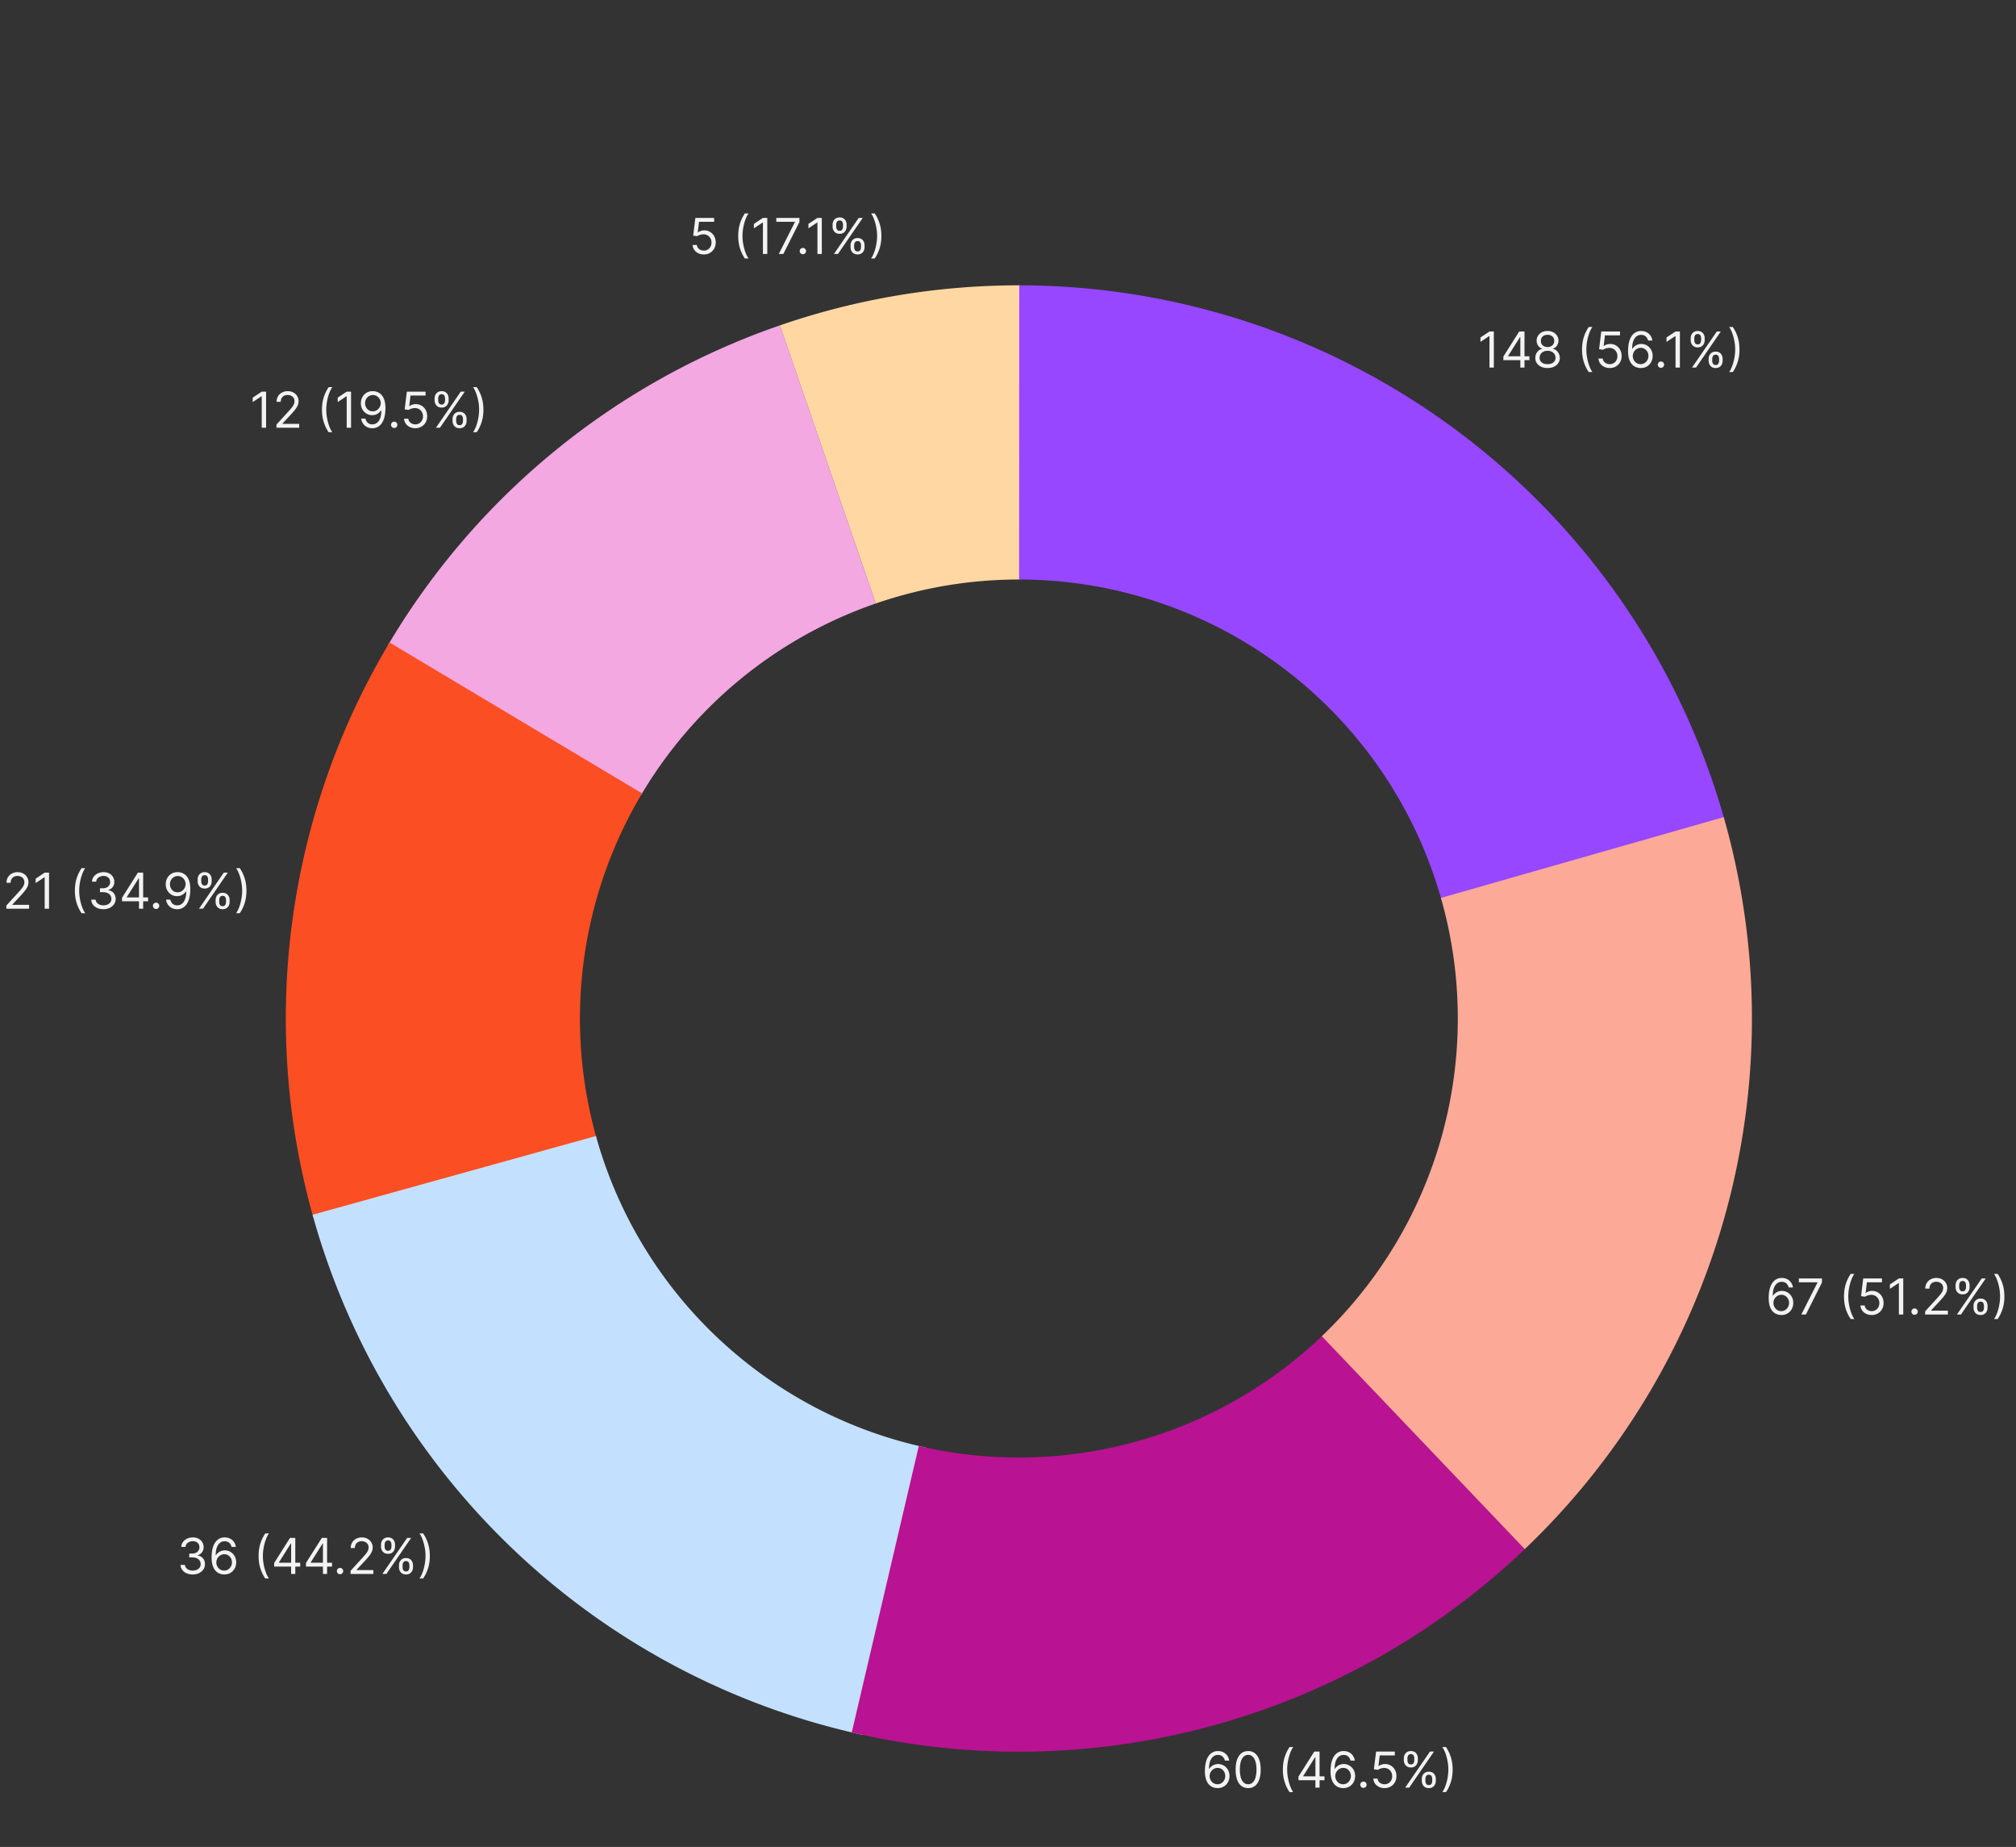 <svg xmlns="http://www.w3.org/2000/svg" width="488" height="447" fill="none"><rect width="100%" height="100%" fill="#333333" stroke="none"/><path fill="#FFD7A3" d="M246.904 69.054a177.447 177.447 0 0 0-58.132 9.698l23.215 67.306a106.24 106.24 0 0 1 34.808-5.807l.109-71.197z"/><path fill="#F3A8E2" d="M188.796 78.743a177.448 177.448 0 0 0-94.945 77.506l61.301 36.212a106.25 106.25 0 0 1 56.85-46.408l-23.206-67.31z"/><path fill="#FB4E22" d="M94.296 155.5a177.447 177.447 0 0 0-18.473 139.077l68.534-19.29a106.252 106.252 0 0 1 11.062-83.275L94.296 155.5z"/><path fill="#C3E1FF" d="M75.66 293.996a177.445 177.445 0 0 0 133.253 125.895l15.134-69.57a106.252 106.252 0 0 1-79.787-75.382l-68.6 19.057z"/><path fill="#B91293" d="M206.179 419.274a177.455 177.455 0 0 0 162.918-44.362l-49.137-51.523a106.26 106.26 0 0 1-45.413 25.628 106.258 106.258 0 0 1-52.137.934l-16.231 69.323z"/><path fill="#9747FF" d="M417.484 198.574a177.445 177.445 0 0 0-170.765-129.52l-.035 71.197a106.25 106.25 0 0 1 102.249 77.553l68.551-19.23z"/><path fill="#FCA997" d="M369.089 374.919a177.442 177.442 0 0 0 48.164-177.161l-68.458 19.557a106.25 106.25 0 0 1-28.839 106.078l49.133 51.526z"/><path fill="#F3F3F3" d="M361.604 80.225v8.728h-1.057v-7.62h-.051l-2.131 1.415v-1.074l2.182-1.449h1.057zm2.305 6.938v-.87l3.836-6.068h.63v1.347h-.426l-2.898 4.585v.068h5.165v.938h-6.307zm4.108 1.79v-8.728h1.006v8.728h-1.006zm6.592.119c-.586 0-1.103-.104-1.552-.311a2.542 2.542 0 0 1-1.044-.865c-.25-.37-.373-.79-.37-1.261a2.314 2.314 0 0 1 .822-1.812c.259-.213.547-.348.865-.404v-.052a1.686 1.686 0 0 1-.997-.703 2.138 2.138 0 0 1-.367-1.24c-.002-.443.11-.84.337-1.189.227-.35.54-.625.938-.826.4-.202.856-.303 1.368-.303.505 0 .957.1 1.355.303.397.201.71.477.937.826.23.35.347.746.35 1.19-.003.462-.13.876-.38 1.24-.247.36-.575.594-.984.702v.051a1.8 1.8 0 0 1 .852.405c.253.21.455.473.605.789.151.312.228.653.23 1.023-.002.471-.13.891-.383 1.26-.25.367-.598.656-1.044.866-.443.207-.956.311-1.538.311zm0-.938c.394 0 .735-.064 1.022-.191.287-.128.509-.308.665-.541.156-.234.236-.506.239-.819a1.569 1.569 0 0 0-.256-.873 1.736 1.736 0 0 0-.686-.597 2.155 2.155 0 0 0-.984-.217c-.373 0-.705.072-.998.217a1.743 1.743 0 0 0-.686.597 1.552 1.552 0 0 0-.243.873c-.002.313.073.585.226.819.156.233.38.413.669.54.29.129.634.193 1.032.193zm0-4.142c.312 0 .589-.062.83-.187.245-.125.437-.3.576-.524a1.5 1.5 0 0 0 .213-.789 1.46 1.46 0 0 0-.209-.77 1.35 1.35 0 0 0-.567-.512 1.842 1.842 0 0 0-.843-.183c-.327 0-.613.06-.857.183-.244.12-.433.29-.567.511a1.427 1.427 0 0 0-.196.771c-.003.301.064.564.2.789.14.224.331.399.576.524.244.125.525.187.844.187zm8.349.597c0-1.074.139-2.061.417-2.962a9.227 9.227 0 0 1 1.202-2.492h.886a5.52 5.52 0 0 0-.575 1.04c-.176.408-.331.859-.464 1.35-.134.489-.239.994-.316 1.517a11.028 11.028 0 0 0-.111 1.547c0 .676.066 1.362.196 2.058.131.696.307 1.343.529 1.94.221.596.469 1.081.741 1.456h-.886a9.242 9.242 0 0 1-1.202-2.488c-.278-.904-.417-1.892-.417-2.966zm6.7 4.483c-.5 0-.951-.1-1.351-.298a2.502 2.502 0 0 1-.963-.819 2.228 2.228 0 0 1-.397-1.184h1.023c.04.395.219.721.537.98.321.256.705.383 1.151.383a1.783 1.783 0 0 0 1.615-.941c.162-.296.242-.63.242-1.002 0-.38-.083-.72-.251-1.018a1.846 1.846 0 0 0-.682-.712 1.925 1.925 0 0 0-.993-.264 2.723 2.723 0 0 0-.822.123 2.296 2.296 0 0 0-.695.32l-.988-.12.528-4.295h4.534v.938h-3.648l-.306 2.574h.051a2.28 2.28 0 0 1 .673-.354c.27-.094.551-.14.844-.14a2.682 2.682 0 0 1 2.416 1.423c.241.44.362.943.362 1.508 0 .557-.125 1.054-.375 1.492a2.739 2.739 0 0 1-1.023 1.031c-.434.25-.928.375-1.482.375zm7.471 0a3.267 3.267 0 0 1-1.074-.205 2.567 2.567 0 0 1-.98-.66c-.296-.313-.533-.734-.712-1.266-.179-.534-.268-1.204-.268-2.011 0-.773.072-1.458.217-2.054.145-.6.355-1.104.631-1.513a2.84 2.84 0 0 1 .997-.937 2.73 2.73 0 0 1 1.325-.32c.489 0 .923.098 1.304.294.384.193.696.463.938.81.241.346.397.746.468 1.197h-1.039a1.927 1.927 0 0 0-.563-.976c-.278-.258-.648-.388-1.108-.388-.676 0-1.209.295-1.598.883-.386.588-.581 1.413-.584 2.475h.069a2.576 2.576 0 0 1 1.299-1.018c.267-.094.55-.14.848-.14.5 0 .958.124 1.372.374.415.248.748.59.998 1.027.25.435.375.934.375 1.496 0 .54-.121 1.034-.363 1.483a2.758 2.758 0 0 1-1.018 1.065c-.435.262-.946.39-1.534.384zm0-.938c.358 0 .679-.089.963-.268.287-.179.513-.419.677-.72.168-.301.252-.636.252-1.006 0-.36-.081-.689-.243-.984a1.848 1.848 0 0 0-.661-.712 1.745 1.745 0 0 0-.954-.264c-.27 0-.521.054-.754.162-.233.105-.438.25-.614.434-.173.185-.31.397-.409.635a2.02 2.02 0 0 0 .767 2.446c.287.185.612.278.976.278zm4.93.887a.74.74 0 0 1-.541-.226.737.737 0 0 1-.226-.541c0-.21.075-.39.226-.541a.739.739 0 0 1 .541-.226c.21 0 .391.075.541.226.151.15.226.33.226.54a.798.798 0 0 1-.383.665.734.734 0 0 1-.384.103zm4.58-8.796v8.728h-1.057v-7.62h-.051l-2.131 1.415v-1.074l2.182-1.449h1.057zm6.959 7.091v-.46c0-.318.065-.61.196-.873.133-.268.327-.48.579-.64.256-.162.566-.243.929-.243.37 0 .679.081.929.243.25.16.439.372.567.64.128.264.192.555.192.873v.46c0 .319-.065.611-.196.878a1.548 1.548 0 0 1-.571.64c-.25.158-.557.238-.921.238-.369 0-.68-.08-.933-.239a1.578 1.578 0 0 1-.575-.639 1.965 1.965 0 0 1-.196-.878zm.869-.46v.46c0 .264.063.502.188.712.125.207.341.311.647.311.299 0 .509-.104.631-.311.125-.21.188-.448.188-.712v-.46c0-.264-.06-.5-.179-.707-.12-.21-.333-.316-.64-.316-.298 0-.512.105-.643.316a1.319 1.319 0 0 0-.192.707zm-5.216-4.534v-.46c0-.319.066-.61.196-.874.134-.267.327-.48.58-.64.256-.161.565-.242.929-.242.369 0 .679.081.929.243.25.159.439.372.567.64.127.263.191.554.191.873v.46c0 .318-.065.61-.196.878a1.548 1.548 0 0 1-.571.639c-.25.16-.557.239-.92.239-.369 0-.681-.08-.933-.239a1.58 1.58 0 0 1-.576-.64 1.98 1.98 0 0 1-.196-.877zm.87-.46v.46c0 .264.062.501.187.712.125.207.341.31.648.31.298 0 .508-.103.631-.31.125-.21.187-.448.187-.712v-.46c0-.264-.06-.5-.179-.708-.119-.21-.332-.315-.639-.315-.298 0-.513.105-.644.315a1.328 1.328 0 0 0-.191.708zm-.546 7.09 6-8.727h.972l-6 8.728h-.972zm11.489-4.363c0 1.074-.141 2.063-.422 2.966-.278.9-.678 1.73-1.198 2.488h-.886c.205-.28.395-.627.571-1.04.179-.408.335-.857.469-1.346.133-.491.237-.998.311-1.521a10.662 10.662 0 0 0-.081-3.605 11.928 11.928 0 0 0-.528-1.94c-.222-.596-.469-1.081-.742-1.456h.886c.52.758.92 1.589 1.198 2.492.281.9.422 1.888.422 2.962zm10.105 233.665a3.292 3.292 0 0 1-1.074-.204 2.569 2.569 0 0 1-.98-.661c-.296-.312-.533-.734-.712-1.266-.179-.534-.268-1.204-.268-2.011 0-.773.072-1.457.217-2.054.145-.599.355-1.104.631-1.513.275-.412.608-.724.997-.937a2.73 2.73 0 0 1 1.325-.32c.489 0 .923.098 1.304.294.384.193.696.463.938.81.241.346.397.746.468 1.197h-1.039a1.93 1.93 0 0 0-.563-.976c-.278-.258-.648-.387-1.108-.387-.676 0-1.209.294-1.598.882-.386.588-.581 1.413-.584 2.476h.069a2.558 2.558 0 0 1 1.299-1.019c.267-.094.55-.14.848-.14.5 0 .958.125 1.372.375.415.247.748.589.998 1.027.25.434.375.933.375 1.495 0 .54-.121 1.034-.363 1.483a2.765 2.765 0 0 1-1.018 1.066c-.435.261-.946.389-1.534.383zm0-.937c.358 0 .679-.09.963-.269.287-.179.513-.419.677-.72.168-.301.252-.636.252-1.006a2.01 2.01 0 0 0-.243-.984 1.85 1.85 0 0 0-.661-.712 1.745 1.745 0 0 0-.954-.264c-.27 0-.521.054-.754.162a1.94 1.94 0 0 0-.614.435c-.173.184-.31.396-.409.635a2.02 2.02 0 0 0 .767 2.446c.287.184.612.277.976.277zm4.863.818 3.904-7.722v-.068h-4.5v-.938h5.59v.989l-3.886 7.739h-1.108zm10.333-4.364c0-1.074.139-2.061.417-2.962a9.251 9.251 0 0 1 1.202-2.492h.887a5.448 5.448 0 0 0-.576 1.039c-.176.409-.331.86-.464 1.351a12.81 12.81 0 0 0-.316 1.517c-.073.523-.11 1.039-.11 1.547 0 .676.065 1.362.196 2.058.13.696.306 1.343.528 1.939.222.597.469 1.083.742 1.458h-.887a9.276 9.276 0 0 1-1.202-2.489c-.278-.903-.417-1.892-.417-2.966zm6.7 4.483c-.5 0-.951-.099-1.351-.298a2.508 2.508 0 0 1-.963-.818 2.22 2.22 0 0 1-.396-1.185h1.022c.04.395.219.722.537.98a1.79 1.79 0 0 0 1.151.384c.358 0 .676-.084.954-.252.282-.167.502-.398.661-.69a2.05 2.05 0 0 0 .243-1.002c0-.38-.084-.72-.252-1.018a1.845 1.845 0 0 0-.682-.712 1.926 1.926 0 0 0-.992-.264 2.702 2.702 0 0 0-.823.124 2.283 2.283 0 0 0-.694.319l-.989-.119.528-4.296h4.534v.938h-3.647l-.307 2.574h.051a2.28 2.28 0 0 1 .673-.354c.27-.094.551-.14.844-.14a2.678 2.678 0 0 1 2.416 1.423c.242.44.362.943.362 1.508 0 .557-.125 1.054-.375 1.492a2.748 2.748 0 0 1-1.022 1.031c-.435.25-.929.375-1.483.375zm7.641-8.847v8.728h-1.056v-7.62h-.052l-2.13 1.415v-1.074l2.182-1.449h1.056zm2.745 8.796a.736.736 0 0 1-.541-.226.736.736 0 0 1-.226-.541c0-.21.075-.391.226-.541a.736.736 0 0 1 .541-.226c.21 0 .39.075.541.226.151.15.226.331.226.541a.72.72 0 0 1-.107.383.788.788 0 0 1-.277.282.73.73 0 0 1-.383.102zm2.554-.068v-.767l2.881-3.154c.338-.369.617-.69.835-.963.219-.275.381-.534.486-.775.108-.245.162-.5.162-.767a1.42 1.42 0 0 0-.221-.797 1.434 1.434 0 0 0-.597-.52 1.936 1.936 0 0 0-.852-.183c-.336 0-.628.069-.878.208a1.442 1.442 0 0 0-.575.576 1.796 1.796 0 0 0-.201.869h-1.005c0-.511.117-.96.353-1.347.236-.386.557-.687.963-.903a2.903 2.903 0 0 1 1.377-.324c.511 0 .964.108 1.359.324.395.216.705.507.929.874.225.366.337.774.337 1.223 0 .321-.059.635-.175.941-.114.304-.312.644-.597 1.019-.281.372-.671.827-1.171 1.363l-1.961 2.097v.068h4.057v.938h-5.506zm11.715-1.637v-.46c0-.318.065-.609.196-.873a1.57 1.57 0 0 1 .58-.64c.255-.162.565-.243.928-.243.37 0 .679.081.929.243.25.159.439.373.567.64.128.264.192.555.192.873v.46c0 .319-.065.611-.196.878a1.543 1.543 0 0 1-.571.639c-.25.16-.557.239-.921.239-.369 0-.68-.079-.933-.239a1.573 1.573 0 0 1-.575-.639 1.964 1.964 0 0 1-.196-.878zm.869-.46v.46c0 .265.063.502.188.712.125.207.341.311.647.311.299 0 .509-.104.631-.311.125-.21.188-.447.188-.712v-.46c0-.264-.06-.5-.179-.707-.12-.21-.333-.316-.64-.316-.298 0-.512.106-.643.316a1.317 1.317 0 0 0-.192.707zm-5.216-4.534v-.46c0-.318.066-.61.196-.874.134-.267.327-.48.58-.639.256-.162.565-.243.929-.243.369 0 .679.081.929.243.25.159.439.372.567.639.127.264.191.556.191.874v.46c0 .318-.065.611-.196.878a1.542 1.542 0 0 1-.571.639c-.25.159-.556.239-.92.239-.369 0-.68-.08-.933-.239a1.582 1.582 0 0 1-.576-.639 1.98 1.98 0 0 1-.196-.878zm.87-.46v.46c0 .264.062.502.187.712.125.207.341.311.648.311.298 0 .508-.104.631-.311.125-.21.187-.448.187-.712v-.46c0-.264-.06-.5-.179-.708-.119-.21-.332-.315-.639-.315-.298 0-.513.105-.644.315a1.332 1.332 0 0 0-.191.708zm-.546 7.091 6-8.728h.972l-6 8.728h-.972zm11.489-4.364c0 1.074-.141 2.063-.422 2.966a9.174 9.174 0 0 1-1.197 2.489h-.887c.205-.282.395-.628.571-1.04.179-.409.335-.858.469-1.347.133-.491.237-.998.311-1.521a10.664 10.664 0 0 0-.081-3.605 11.942 11.942 0 0 0-.528-1.939c-.222-.597-.469-1.082-.742-1.457h.887a9.15 9.15 0 0 1 1.197 2.492c.281.901.422 1.888.422 2.962zM294.698 432.756a3.268 3.268 0 0 1-1.074-.205 2.576 2.576 0 0 1-.98-.661c-.295-.312-.533-.734-.712-1.265-.178-.534-.268-1.205-.268-2.011 0-.773.072-1.458.217-2.054.145-.6.355-1.104.631-1.513.276-.412.608-.725.997-.938a2.73 2.73 0 0 1 1.325-.319c.489 0 .924.098 1.304.294.384.193.696.463.938.809.241.347.398.746.469 1.198h-1.04a1.926 1.926 0 0 0-.563-.976c-.278-.259-.647-.388-1.108-.388-.676 0-1.208.294-1.598.882-.386.588-.581 1.414-.583 2.476h.068a2.578 2.578 0 0 1 1.3-1.018c.267-.094.549-.141.848-.141.5 0 .957.125 1.372.375.414.247.747.589.997 1.027.25.435.375.933.375 1.496 0 .54-.121 1.034-.362 1.483a2.758 2.758 0 0 1-1.019 1.065c-.434.261-.946.389-1.534.384zm0-.938c.358 0 .679-.089.963-.268.287-.179.513-.419.678-.721.167-.301.251-.636.251-1.005 0-.361-.081-.689-.243-.985a1.852 1.852 0 0 0-.66-.711 1.751 1.751 0 0 0-.955-.264c-.27 0-.521.053-.754.161-.233.106-.438.25-.614.435a2.116 2.116 0 0 0-.409.635 2.018 2.018 0 0 0 .767 2.446c.287.185.612.277.976.277zm7.437.938c-.642 0-1.189-.175-1.64-.525-.452-.352-.797-.862-1.036-1.529-.239-.671-.358-1.481-.358-2.429 0-.944.119-1.749.358-2.417.242-.67.588-1.181 1.04-1.534.454-.355 1-.532 1.636-.532.637 0 1.181.177 1.632.532.455.353.801.864 1.04 1.534.242.668.362 1.473.362 2.417 0 .948-.119 1.758-.358 2.429-.238.667-.583 1.177-1.035 1.529-.452.35-.999.525-1.641.525zm0-.938c.637 0 1.131-.307 1.483-.92.352-.614.529-1.489.529-2.625 0-.756-.081-1.4-.243-1.931-.159-.531-.389-.936-.691-1.214a1.52 1.52 0 0 0-1.078-.418c-.63 0-1.123.311-1.478.933-.356.62-.533 1.496-.533 2.63 0 .755.079 1.397.239 1.926.159.528.387.93.686 1.206.301.275.663.413 1.086.413zm8.404-3.545c0-1.074.139-2.061.417-2.962a9.272 9.272 0 0 1 1.202-2.493h.886a5.514 5.514 0 0 0-.575 1.04c-.176.409-.331.859-.464 1.351-.134.488-.239.994-.316 1.517a11.015 11.015 0 0 0-.111 1.547c0 .676.066 1.362.196 2.058.131.696.307 1.342.529 1.939.221.596.469 1.082.741 1.457h-.886a9.27 9.27 0 0 1-1.202-2.488c-.278-.904-.417-1.893-.417-2.966zm3.768 2.573v-.869l3.835-6.068h.631v1.347h-.426l-2.898 4.585v.068h5.165v.937h-6.307zm4.108 1.79v-8.727h1.005v8.727h-1.005zm6.693.12a3.268 3.268 0 0 1-1.074-.205 2.576 2.576 0 0 1-.98-.661c-.295-.312-.532-.734-.711-1.265-.179-.534-.269-1.205-.269-2.011 0-.773.073-1.458.218-2.054.144-.6.355-1.104.63-1.513.276-.412.608-.725.997-.938a2.732 2.732 0 0 1 1.326-.319c.488 0 .923.098 1.304.294.383.193.696.463.937.809.242.347.398.746.469 1.198h-1.04a1.931 1.931 0 0 0-.562-.976c-.279-.259-.648-.388-1.108-.388-.677 0-1.209.294-1.598.882-.387.588-.581 1.414-.584 2.476h.068a2.578 2.578 0 0 1 1.3-1.018c.267-.094.549-.141.848-.141.5 0 .957.125 1.372.375.415.247.747.589.997 1.027.25.435.375.933.375 1.496 0 .54-.121 1.034-.362 1.483a2.758 2.758 0 0 1-1.019 1.065c-.434.261-.946.389-1.534.384zm0-.938c.358 0 .679-.089.963-.268.287-.179.513-.419.678-.721.168-.301.251-.636.251-1.005 0-.361-.081-.689-.243-.985a1.852 1.852 0 0 0-.66-.711 1.751 1.751 0 0 0-.955-.264c-.27 0-.521.053-.754.161-.233.106-.437.25-.614.435a2.116 2.116 0 0 0-.409.635 2.018 2.018 0 0 0 .767 2.446c.287.185.613.277.976.277zm4.931.886a.74.74 0 0 1-.542-.225.74.74 0 0 1-.225-.542c0-.21.075-.39.225-.541a.742.742 0 0 1 .542-.226c.21 0 .39.076.541.226.15.151.226.331.226.541a.793.793 0 0 1-.384.665.73.73 0 0 1-.383.102zm5.106.052c-.5 0-.95-.1-1.351-.299a2.5 2.5 0 0 1-.963-.818 2.218 2.218 0 0 1-.396-1.185h1.022c.04.395.219.722.537.981.321.255.705.383 1.151.383.358 0 .676-.084.954-.251.282-.168.502-.398.661-.691.162-.295.243-.629.243-1.001 0-.381-.084-.72-.252-1.019a1.84 1.84 0 0 0-.681-.711 1.913 1.913 0 0 0-.993-.264 2.731 2.731 0 0 0-.823.123 2.283 2.283 0 0 0-.694.32l-.989-.12.528-4.295h4.534v.937h-3.647l-.307 2.574h.051c.179-.142.403-.26.673-.353.27-.094.552-.141.844-.141.534 0 1.01.128 1.428.384.42.252.75.599.988 1.039.242.441.363.943.363 1.509 0 .557-.125 1.054-.375 1.491a2.754 2.754 0 0 1-1.023 1.032c-.435.25-.929.375-1.483.375zm9.022-1.756v-.46c0-.319.066-.61.196-.874.134-.267.327-.48.58-.639.255-.162.565-.243.929-.243.369 0 .679.081.929.243.25.159.439.372.566.639.128.264.192.555.192.874v.46c0 .318-.065.611-.196.878a1.549 1.549 0 0 1-.571.639c-.25.159-.557.239-.92.239-.37 0-.681-.08-.933-.239a1.582 1.582 0 0 1-.576-.639 1.98 1.98 0 0 1-.196-.878zm.87-.46v.46c0 .264.062.501.187.712.125.207.341.311.648.311.298 0 .508-.104.63-.311a1.37 1.37 0 0 0 .188-.712v-.46c0-.265-.06-.5-.179-.708-.119-.21-.332-.315-.639-.315-.299 0-.513.105-.644.315a1.32 1.32 0 0 0-.191.708zm-5.216-4.534v-.461c0-.318.065-.609.196-.873.133-.267.326-.48.579-.639.256-.162.566-.243.929-.243.369 0 .679.081.929.243.25.159.439.372.567.639.128.264.192.555.192.873v.461c0 .318-.066.61-.196.877a1.552 1.552 0 0 1-.571.64c-.25.159-.557.238-.921.238-.369 0-.68-.079-.933-.238a1.569 1.569 0 0 1-.575-.64 1.962 1.962 0 0 1-.196-.877zm.869-.461v.461c0 .264.062.501.187.711.125.208.341.311.648.311.298 0 .509-.103.631-.311.125-.21.187-.447.187-.711v-.461c0-.264-.059-.5-.179-.707-.119-.21-.332-.315-.639-.315-.298 0-.513.105-.643.315a1.317 1.317 0 0 0-.192.707zm-.546 7.091 6-8.727h.972l-6 8.727h-.972zm11.489-4.363c0 1.073-.141 2.062-.422 2.966-.278.9-.677 1.73-1.197 2.488h-.887c.205-.281.395-.628.571-1.04.179-.409.336-.858.469-1.346.134-.492.237-.999.311-1.522a10.65 10.65 0 0 0-.081-3.605 11.742 11.742 0 0 0-.528-1.939c-.222-.596-.469-1.082-.742-1.457h.887c.52.759.919 1.59 1.197 2.493.281.901.422 1.888.422 2.962zM46.667 381.048c-.563 0-1.064-.097-1.505-.29a2.575 2.575 0 0 1-1.044-.806 2.162 2.162 0 0 1-.417-1.206h1.074c.022.282.119.525.29.729.17.202.393.358.669.469.275.111.58.166.916.166.375 0 .707-.065.997-.196.29-.131.517-.312.682-.545.164-.233.247-.503.247-.81 0-.321-.08-.604-.239-.848a1.587 1.587 0 0 0-.699-.58c-.306-.139-.681-.208-1.125-.208h-.698v-.938h.698c.347 0 .65-.062.912-.187a1.415 1.415 0 0 0 .844-1.33 1.47 1.47 0 0 0-.196-.771 1.34 1.34 0 0 0-.554-.512 1.795 1.795 0 0 0-.835-.183c-.301 0-.585.055-.852.166a1.59 1.59 0 0 0-.648.473 1.234 1.234 0 0 0-.273.742h-1.023c.017-.458.155-.858.414-1.202a2.606 2.606 0 0 1 1.014-.81 3.28 3.28 0 0 1 1.385-.289c.54 0 1.003.109 1.389.328.386.216.683.501.89.856.208.355.312.739.312 1.151 0 .491-.13.91-.388 1.257a1.96 1.96 0 0 1-1.044.72v.068c.551.091.981.326 1.291.703.31.375.465.84.465 1.394 0 .474-.13.9-.388 1.278a2.636 2.636 0 0 1-1.049.887c-.443.216-.947.324-1.512.324zm7.59 0a3.267 3.267 0 0 1-1.075-.205 2.573 2.573 0 0 1-.98-.661c-.295-.312-.532-.734-.711-1.265-.18-.534-.269-1.205-.269-2.012 0-.772.073-1.457.218-2.053.144-.6.355-1.104.63-1.513.276-.412.608-.725.997-.938a2.73 2.73 0 0 1 1.326-.319c.488 0 .923.098 1.304.294.383.193.696.463.937.809.242.347.398.746.469 1.198h-1.04a1.926 1.926 0 0 0-.563-.976c-.278-.259-.647-.388-1.107-.388-.677 0-1.21.294-1.598.882-.387.588-.581 1.414-.584 2.476h.068a2.543 2.543 0 0 1 2.148-1.159c.5 0 .957.125 1.372.375.415.247.747.589.997 1.027.25.435.375.933.375 1.496 0 .539-.12 1.034-.362 1.483a2.757 2.757 0 0 1-1.019 1.065c-.434.261-.946.389-1.534.384zm0-.938c.357 0 .678-.089.962-.268.287-.179.513-.419.678-.721a2.03 2.03 0 0 0 .251-1.005c0-.361-.08-.689-.243-.985a1.852 1.852 0 0 0-.66-.711 1.75 1.75 0 0 0-.955-.265c-.27 0-.521.054-.754.162-.233.106-.438.25-.614.435-.173.185-.31.396-.409.635a2.018 2.018 0 0 0 .767 2.446c.287.185.613.277.976.277zm8.34-3.545c0-1.074.139-2.061.417-2.962a9.25 9.25 0 0 1 1.202-2.493h.887a5.475 5.475 0 0 0-.576 1.04 10.1 10.1 0 0 0-.464 1.351c-.134.488-.239.994-.316 1.517-.074.522-.11 1.038-.11 1.547 0 .676.065 1.362.196 2.058.13.696.306 1.342.528 1.939.222.596.469 1.082.742 1.457h-.887a9.24 9.24 0 0 1-1.202-2.489c-.278-.903-.417-1.892-.417-2.965zm3.768 2.573v-.869l3.835-6.068h.63v1.347h-.425l-2.898 4.585v.068h5.165v.937h-6.307zm4.108 1.79v-8.727h1.005v8.727h-1.005zm3.591-1.79v-.869l3.835-6.068h.631v1.347h-.426l-2.898 4.585v.068h5.165v.937h-6.307zm4.108 1.79v-8.727h1.006v8.727h-1.006zm4.136.068a.74.74 0 0 1-.542-.225.74.74 0 0 1-.225-.542c0-.21.075-.39.225-.541a.74.74 0 0 1 .542-.226c.21 0 .39.076.54.226a.738.738 0 0 1 .227.541.799.799 0 0 1-.384.665.732.732 0 0 1-.383.102zm2.554-.068v-.767l2.881-3.153c.338-.37.617-.691.835-.963.22-.276.381-.534.486-.776.108-.244.162-.5.162-.767 0-.307-.074-.572-.222-.797a1.439 1.439 0 0 0-.596-.52 1.936 1.936 0 0 0-.852-.183c-.336 0-.628.07-.878.209a1.435 1.435 0 0 0-.575.575 1.8 1.8 0 0 0-.2.869h-1.007c0-.511.118-.96.354-1.346.236-.386.557-.688.963-.904.41-.215.868-.323 1.377-.323.511 0 .964.108 1.359.323.395.216.705.508.929.874.225.367.337.774.337 1.223 0 .321-.059.635-.175.942-.114.304-.313.643-.597 1.018-.28.372-.671.827-1.171 1.364l-1.96 2.097v.068h4.056v.937h-5.506zm11.715-1.636v-.46c0-.319.065-.61.196-.874.133-.267.327-.48.58-.639.255-.162.565-.243.928-.243.37 0 .68.081.93.243.25.159.438.372.566.639.128.264.192.555.192.874v.46c0 .318-.065.611-.196.878a1.549 1.549 0 0 1-.571.639c-.25.159-.557.239-.92.239-.37 0-.681-.08-.934-.239a1.579 1.579 0 0 1-.575-.639 1.97 1.97 0 0 1-.196-.878zm.87-.46v.46c0 .264.062.501.187.712.125.207.34.311.647.311.299 0 .509-.104.631-.311a1.37 1.37 0 0 0 .188-.712v-.46c0-.265-.06-.5-.18-.708-.119-.21-.332-.315-.639-.315-.298 0-.512.105-.643.315a1.322 1.322 0 0 0-.192.708zm-5.217-4.534v-.461c0-.318.066-.609.196-.873.134-.267.327-.48.58-.639.255-.162.565-.243.929-.243.37 0 .679.081.929.243.25.159.439.372.567.639.127.264.191.555.191.873v.461c0 .318-.065.61-.196.877a1.545 1.545 0 0 1-.57.64c-.25.159-.557.238-.921.238-.37 0-.68-.079-.933-.238a1.576 1.576 0 0 1-.576-.64 1.966 1.966 0 0 1-.196-.877zm.87-.461v.461c0 .264.062.501.187.711.125.208.341.311.648.311.298 0 .508-.103.63-.311.126-.21.188-.447.188-.711v-.461c0-.264-.06-.5-.179-.707-.12-.21-.332-.315-.64-.315-.297 0-.512.105-.643.315a1.318 1.318 0 0 0-.191.707zm-.546 7.091 6-8.727h.972l-6 8.727h-.972zm11.489-4.363c0 1.073-.141 2.062-.422 2.965a9.133 9.133 0 0 1-1.198 2.489h-.886c.205-.281.395-.628.571-1.04.179-.409.335-.858.469-1.346.133-.492.237-.999.311-1.522a10.65 10.65 0 0 0-.081-3.605 11.942 11.942 0 0 0-.528-1.939c-.222-.596-.469-1.082-.742-1.457h.886c.52.759.92 1.59 1.198 2.493.281.901.422 1.888.422 2.962zM1.536 219.925v-.767l2.88-3.154c.338-.369.617-.69.836-.963a3.58 3.58 0 0 0 .485-.775c.108-.245.162-.5.162-.767 0-.307-.073-.573-.221-.797a1.433 1.433 0 0 0-.597-.52 1.936 1.936 0 0 0-.852-.183c-.335 0-.628.069-.878.208a1.444 1.444 0 0 0-.575.576c-.134.247-.2.537-.2.869H1.57c0-.511.118-.96.354-1.347a2.46 2.46 0 0 1 .963-.903 2.899 2.899 0 0 1 1.376-.324c.511 0 .964.108 1.36.324.394.216.704.507.928.874.225.366.337.774.337 1.223 0 .321-.058.635-.175.941-.113.304-.312.644-.596 1.019a18.24 18.24 0 0 1-1.172 1.364l-1.96 2.096v.068H7.04v.938H1.536zm10.334-8.727v8.727h-1.057v-7.62h-.051L8.63 213.72v-1.074l2.182-1.448h1.056zm6.26 4.363c0-1.074.139-2.061.417-2.961a9.221 9.221 0 0 1 1.202-2.493h.886a5.47 5.47 0 0 0-.575 1.039c-.176.409-.331.86-.465 1.351a12.85 12.85 0 0 0-.315 1.517c-.074.523-.11 1.039-.11 1.547 0 .676.065 1.362.195 2.058.131.696.307 1.343.529 1.939.221.597.468 1.083.741 1.458h-.886a9.254 9.254 0 0 1-1.202-2.489c-.278-.903-.418-1.892-.418-2.966zm6.921 4.483c-.563 0-1.064-.096-1.504-.29a2.572 2.572 0 0 1-1.044-.805 2.167 2.167 0 0 1-.418-1.206h1.074c.023.281.12.524.29.729.17.201.393.358.669.468.275.111.58.167.916.167.375 0 .707-.066.997-.196a1.64 1.64 0 0 0 .682-.546c.165-.233.247-.503.247-.81 0-.321-.08-.603-.239-.848a1.579 1.579 0 0 0-.698-.579c-.307-.139-.682-.209-1.125-.209h-.7v-.937h.7c.346 0 .65-.063.912-.188a1.46 1.46 0 0 0 .617-.528 1.42 1.42 0 0 0 .226-.801c0-.296-.065-.553-.196-.772a1.344 1.344 0 0 0-.554-.511 1.795 1.795 0 0 0-.835-.183c-.301 0-.585.055-.852.166-.264.108-.48.265-.648.473a1.23 1.23 0 0 0-.273.741h-1.022c.017-.457.154-.858.413-1.201a2.598 2.598 0 0 1 1.014-.81 3.28 3.28 0 0 1 1.385-.29c.54 0 1.003.11 1.39.328.386.216.682.502.89.857.207.355.311.739.311 1.15 0 .492-.13.911-.388 1.258a1.971 1.971 0 0 1-1.044.72v.068c.551.091.982.325 1.291.703.31.375.465.84.465 1.393 0 .475-.13.901-.388 1.279-.256.375-.605.67-1.048.886-.443.216-.948.324-1.513.324zm4.487-1.909v-.869l3.835-6.068h.631v1.346h-.426l-2.898 4.585v.069h5.165v.937h-6.307zm4.108 1.79v-8.727h1.006v8.727h-1.006zm4.136.068a.737.737 0 0 1-.541-.226.738.738 0 0 1-.226-.541c0-.21.075-.391.226-.541a.737.737 0 0 1 .54-.226c.211 0 .392.075.542.226a.74.74 0 0 1 .226.541.72.72 0 0 1-.107.383.793.793 0 0 1-.277.282.732.732 0 0 1-.383.102zm5.25-8.915a3.12 3.12 0 0 1 1.075.205c.358.133.684.355.98.665.295.306.532.725.711 1.257.18.531.269 1.197.269 1.998 0 .776-.074 1.465-.222 2.067-.145.599-.355 1.105-.63 1.517a2.805 2.805 0 0 1-.997.938 2.71 2.71 0 0 1-1.322.319 2.86 2.86 0 0 1-1.308-.29 2.564 2.564 0 0 1-.937-.814 2.83 2.83 0 0 1-.465-1.214h1.04c.094.401.28.731.558.993.282.258.652.388 1.113.388.673 0 1.204-.294 1.593-.882.392-.589.588-1.42.588-2.493h-.068a2.697 2.697 0 0 1-.567.618 2.506 2.506 0 0 1-1.58.541c-.5 0-.96-.124-1.377-.371a2.81 2.81 0 0 1-.997-1.027c-.247-.438-.37-.938-.37-1.5 0-.534.118-1.023.357-1.466.242-.446.58-.801 1.014-1.065.438-.264.952-.392 1.543-.384zm0 .938c-.357 0-.68.089-.966.268-.285.176-.51.415-.678.716a2.017 2.017 0 0 0-.247.993c0 .364.08.695.239.993.161.295.382.531.66.707.281.174.6.26.959.26a1.814 1.814 0 0 0 1.363-.596c.177-.188.314-.4.414-.635.1-.239.149-.488.149-.746a1.95 1.95 0 0 0-.247-.959 1.959 1.959 0 0 0-.673-.724 1.74 1.74 0 0 0-.972-.277zm9.16 6.272v-.46c0-.318.065-.609.196-.873a1.58 1.58 0 0 1 .58-.64c.255-.162.564-.242.928-.242.37 0 .68.08.93.242.25.16.438.373.566.64.128.264.192.555.192.873v.46c0 .319-.066.611-.196.878a1.543 1.543 0 0 1-.571.639c-.25.16-.557.239-.92.239-.37 0-.681-.079-.934-.239a1.572 1.572 0 0 1-.575-.639 1.968 1.968 0 0 1-.196-.878zm.869-.46v.46c0 .265.062.502.187.712.125.207.341.311.648.311.298 0 .509-.104.63-.311.126-.21.188-.447.188-.712v-.46c0-.264-.06-.5-.179-.707-.119-.21-.332-.316-.639-.316-.298 0-.513.106-.643.316a1.32 1.32 0 0 0-.192.707zm-5.216-4.534v-.46c0-.318.065-.609.196-.874.134-.267.327-.48.58-.639.255-.162.565-.243.929-.243.369 0 .679.081.929.243.25.159.438.372.566.639.128.265.192.556.192.874v.46c0 .318-.065.611-.196.878a1.55 1.55 0 0 1-.571.639c-.25.159-.557.239-.92.239-.37 0-.68-.08-.934-.239a1.579 1.579 0 0 1-.575-.639 1.97 1.97 0 0 1-.196-.878zm.87-.46v.46c0 .264.062.502.187.712.125.207.34.311.648.311.298 0 .508-.104.63-.311.125-.21.188-.448.188-.712v-.46c0-.264-.06-.5-.18-.707-.119-.211-.332-.316-.638-.316-.299 0-.513.105-.644.316a1.319 1.319 0 0 0-.192.707zm-.546 7.091 6-8.727h.972l-6 8.727h-.972zm11.489-4.364c0 1.074-.141 2.063-.422 2.966a9.16 9.16 0 0 1-1.198 2.489h-.886c.204-.282.395-.628.57-1.04.18-.409.336-.858.47-1.347.133-.491.237-.998.31-1.521a10.707 10.707 0 0 0-.08-3.605 11.84 11.84 0 0 0-.529-1.939c-.221-.597-.468-1.082-.741-1.457h.886c.52.758.92 1.589 1.198 2.493.28.9.422 1.887.422 2.961zm110.71-153.977c-.5 0-.95-.1-1.35-.299a2.502 2.502 0 0 1-.963-.818 2.228 2.228 0 0 1-.397-1.184h1.023c.04.394.219.721.537.98.321.255.704.383 1.15.383a1.785 1.785 0 0 0 1.616-.942c.161-.295.242-.629.242-1.001 0-.38-.083-.72-.251-1.019a1.846 1.846 0 0 0-.682-.711 1.927 1.927 0 0 0-.993-.264 2.72 2.72 0 0 0-.822.123 2.291 2.291 0 0 0-.695.32l-.988-.12.528-4.295h4.534v.938h-3.648l-.306 2.573h.051c.179-.142.403-.26.673-.353.27-.094.551-.14.844-.14a2.682 2.682 0 0 1 2.416 1.423c.241.44.362.943.362 1.508 0 .557-.125 1.054-.375 1.491a2.739 2.739 0 0 1-1.023 1.032c-.434.25-.929.375-1.483.375zm8.324-4.483c0-1.074.139-2.061.418-2.962a9.226 9.226 0 0 1 1.201-2.493h.887a5.464 5.464 0 0 0-.576 1.04c-.176.409-.331.86-.464 1.35-.134.49-.239.995-.315 1.518a11.028 11.028 0 0 0-.111 1.547c0 .676.065 1.362.196 2.058.13.696.307 1.342.528 1.939.222.596.469 1.082.742 1.457h-.887a9.242 9.242 0 0 1-1.201-2.488c-.279-.904-.418-1.892-.418-2.966zm7.041-4.364v8.727h-1.057v-7.619h-.051l-2.131 1.415v-1.074l2.182-1.449h1.057zm2.782 8.727 3.904-7.721v-.068h-4.5v-.938h5.591v.989l-3.887 7.738h-1.108zm5.833.069a.739.739 0 0 1-.541-.226.737.737 0 0 1-.226-.541.74.74 0 0 1 .226-.542.739.739 0 0 1 .541-.226.74.74 0 0 1 .541.226c.151.15.226.331.226.542a.72.72 0 0 1-.106.383.799.799 0 0 1-.277.281.734.734 0 0 1-.384.102zm4.58-8.796v8.727h-1.057v-7.619h-.051l-2.131 1.415v-1.074l2.182-1.449h1.057zm6.959 7.091v-.46c0-.318.065-.61.196-.874.133-.267.327-.48.58-.639.255-.162.565-.243.928-.243.37 0 .679.081.929.243.25.16.439.372.567.64.128.263.192.555.192.873v.46c0 .318-.065.61-.196.878a1.548 1.548 0 0 1-.571.639c-.25.16-.557.239-.921.239-.369 0-.68-.08-.933-.239a1.578 1.578 0 0 1-.575-.64 1.965 1.965 0 0 1-.196-.877zm.869-.46v.46c0 .264.063.501.188.712.125.207.341.31.647.31.299 0 .509-.103.631-.31.125-.21.188-.448.188-.712v-.46c0-.264-.06-.5-.179-.708-.12-.21-.333-.315-.64-.315-.298 0-.512.105-.643.315a1.32 1.32 0 0 0-.192.708zm-5.216-4.534v-.46c0-.319.066-.61.196-.874.134-.267.327-.48.58-.64.256-.161.565-.242.929-.242.369 0 .679.08.929.243.25.159.439.372.567.639.127.264.191.555.191.873v.46c0 .319-.065.611-.196.879a1.54 1.54 0 0 1-.571.639c-.25.159-.556.238-.92.238-.369 0-.681-.08-.933-.238a1.58 1.58 0 0 1-.576-.64 1.979 1.979 0 0 1-.196-.877zm.87-.46v.46c0 .264.062.501.187.711.125.208.341.311.648.311.298 0 .508-.103.631-.31.125-.21.187-.448.187-.712v-.46c0-.265-.06-.5-.179-.708-.119-.21-.332-.315-.639-.315-.298 0-.513.105-.644.315a1.327 1.327 0 0 0-.191.707zm-.546 7.09 6-8.727h.972l-6 8.727h-.972zm11.489-4.363c0 1.074-.141 2.062-.422 2.966-.278.9-.678 1.73-1.197 2.488h-.887c.205-.281.395-.628.571-1.04.179-.409.335-.858.469-1.346a12.6 12.6 0 0 0 .311-1.521 10.662 10.662 0 0 0-.081-3.606 11.93 11.93 0 0 0-.528-1.938c-.222-.597-.469-1.083-.742-1.458h.887a9.17 9.17 0 0 1 1.197 2.493c.281.9.422 1.888.422 2.962zM64.412 94.789v8.727h-1.057v-7.62h-.051l-2.131 1.416v-1.074l2.182-1.45h1.057zm2.51 8.727v-.767l2.88-3.153c.338-.37.617-.69.835-.963.22-.276.381-.534.486-.776.108-.244.162-.5.162-.767a1.42 1.42 0 0 0-.221-.797 1.438 1.438 0 0 0-.597-.52 1.934 1.934 0 0 0-.852-.183c-.336 0-.628.07-.878.209a1.438 1.438 0 0 0-.575.575c-.134.247-.2.537-.2.87h-1.006c0-.512.117-.96.353-1.347s.557-.688.963-.904c.41-.215.868-.323 1.377-.323.511 0 .964.108 1.36.323.394.216.704.508.928.874.225.366.337.774.337 1.223 0 .321-.058.635-.175.942-.114.304-.313.643-.597 1.018-.28.372-.671.827-1.171 1.364l-1.96 2.096v.069h4.056v.937h-5.506zm11.015-4.364c0-1.073.14-2.06.418-2.961a9.241 9.241 0 0 1 1.201-2.493h.887a5.49 5.49 0 0 0-.575 1.04c-.177.409-.331.86-.465 1.35-.134.49-.239.995-.315 1.518a11.015 11.015 0 0 0-.111 1.547c0 .676.065 1.362.196 2.058.13.696.307 1.342.528 1.939.222.596.47 1.082.742 1.457h-.887a9.257 9.257 0 0 1-1.201-2.489c-.279-.903-.418-1.892-.418-2.965zm7.04-4.363v8.727h-1.056v-7.62h-.051l-2.13 1.416v-1.074l2.181-1.45h1.057zm5.29-.12c.357.003.715.072 1.073.205.358.134.685.355.98.665.296.307.533.726.712 1.257.179.531.268 1.197.268 1.998 0 .776-.073 1.465-.221 2.067-.145.6-.355 1.105-.63 1.517a2.796 2.796 0 0 1-.998.938 2.71 2.71 0 0 1-1.321.319 2.87 2.87 0 0 1-1.308-.289 2.573 2.573 0 0 1-.938-.814 2.84 2.84 0 0 1-.464-1.215h1.04c.093.401.28.732.558.993.281.259.652.388 1.112.388.673 0 1.205-.294 1.594-.882.392-.588.588-1.419.588-2.493h-.068c-.16.239-.348.445-.567.618a2.48 2.48 0 0 1-.729.4 2.548 2.548 0 0 1-.852.141c-.5 0-.959-.124-1.377-.371a2.81 2.81 0 0 1-.997-1.027c-.247-.437-.37-.937-.37-1.5 0-.534.119-1.022.358-1.466.24-.446.579-.8 1.014-1.065.437-.264.951-.392 1.542-.383zm0 .938c-.359 0-.681.09-.968.269-.284.176-.51.414-.678.715-.164.299-.247.63-.247.993 0 .364.08.695.239.993.162.296.382.531.66.708.282.173.601.26.96.26a1.816 1.816 0 0 0 1.363-.598c.176-.187.314-.398.413-.634a1.952 1.952 0 0 0-.098-1.705 1.963 1.963 0 0 0-.673-.724 1.744 1.744 0 0 0-.972-.277zm5.154 7.977a.737.737 0 0 1-.54-.226.737.737 0 0 1-.227-.541c0-.21.076-.39.226-.541a.737.737 0 0 1 .541-.226.74.74 0 0 1 .542.226.74.74 0 0 1 .226.541.799.799 0 0 1-.383.665.732.732 0 0 1-.385.102zm5.107.051c-.5 0-.95-.099-1.351-.298a2.506 2.506 0 0 1-.963-.818 2.233 2.233 0 0 1-.397-1.185h1.023a1.4 1.4 0 0 0 .537.98 1.79 1.79 0 0 0 1.151.384c.358 0 .676-.084.954-.251.281-.168.502-.398.661-.691.162-.295.243-.629.243-1.001 0-.381-.084-.72-.252-1.019a1.845 1.845 0 0 0-.682-.711 1.923 1.923 0 0 0-.993-.265 2.727 2.727 0 0 0-.822.124 2.287 2.287 0 0 0-.695.32l-.988-.12.528-4.295h4.534v.937h-3.647l-.307 2.574h.05c.18-.142.404-.26.674-.353.27-.094.551-.141.844-.141a2.681 2.681 0 0 1 2.416 1.423c.242.44.362.943.362 1.509 0 .557-.125 1.054-.375 1.491a2.734 2.734 0 0 1-1.022 1.031c-.435.25-.929.375-1.483.375zm9.022-1.755v-.46c0-.319.065-.61.196-.874.134-.267.327-.48.58-.64.255-.161.565-.242.929-.242.369 0 .679.08.929.243.25.159.438.372.566.639.128.264.192.555.192.874v.46c0 .318-.065.611-.196.878a1.549 1.549 0 0 1-.571.639c-.25.159-.557.238-.92.238-.37 0-.681-.079-.934-.238a1.58 1.58 0 0 1-.575-.639 1.967 1.967 0 0 1-.196-.878zm.869-.46v.46c0 .264.063.501.188.711.125.208.341.311.648.311.298 0 .508-.103.63-.311.125-.21.188-.447.188-.711v-.46c0-.265-.06-.5-.179-.708-.12-.21-.333-.315-.639-.315-.299 0-.513.105-.644.315a1.32 1.32 0 0 0-.192.708zm-5.216-4.535v-.46c0-.318.066-.61.196-.873.134-.267.327-.48.58-.64.256-.162.565-.243.929-.243.369 0 .679.082.929.243.25.16.439.373.567.64.128.264.191.555.191.873v.46c0 .319-.065.611-.196.878a1.541 1.541 0 0 1-.571.64c-.25.159-.556.238-.92.238-.369 0-.68-.08-.933-.239a1.581 1.581 0 0 1-.576-.639 1.98 1.98 0 0 1-.196-.878zm.87-.46v.46c0 .265.062.502.187.712.125.208.341.311.648.311.298 0 .509-.103.631-.31a1.37 1.37 0 0 0 .187-.713v-.46c0-.264-.059-.5-.179-.707-.119-.21-.332-.316-.639-.316-.298 0-.513.106-.643.316a1.32 1.32 0 0 0-.192.707zm-.546 7.091 6-8.727h.972l-6 8.727h-.972zm11.489-4.364c0 1.074-.141 2.063-.422 2.966a9.145 9.145 0 0 1-1.197 2.489h-.887c.205-.281.395-.628.571-1.04.179-.409.336-.858.469-1.346.134-.492.237-.999.311-1.522a10.65 10.65 0 0 0-.081-3.605 11.93 11.93 0 0 0-.528-1.939c-.222-.596-.469-1.082-.742-1.457h.887a9.13 9.13 0 0 1 1.197 2.493c.281.9.422 1.888.422 2.962z"/></svg>
